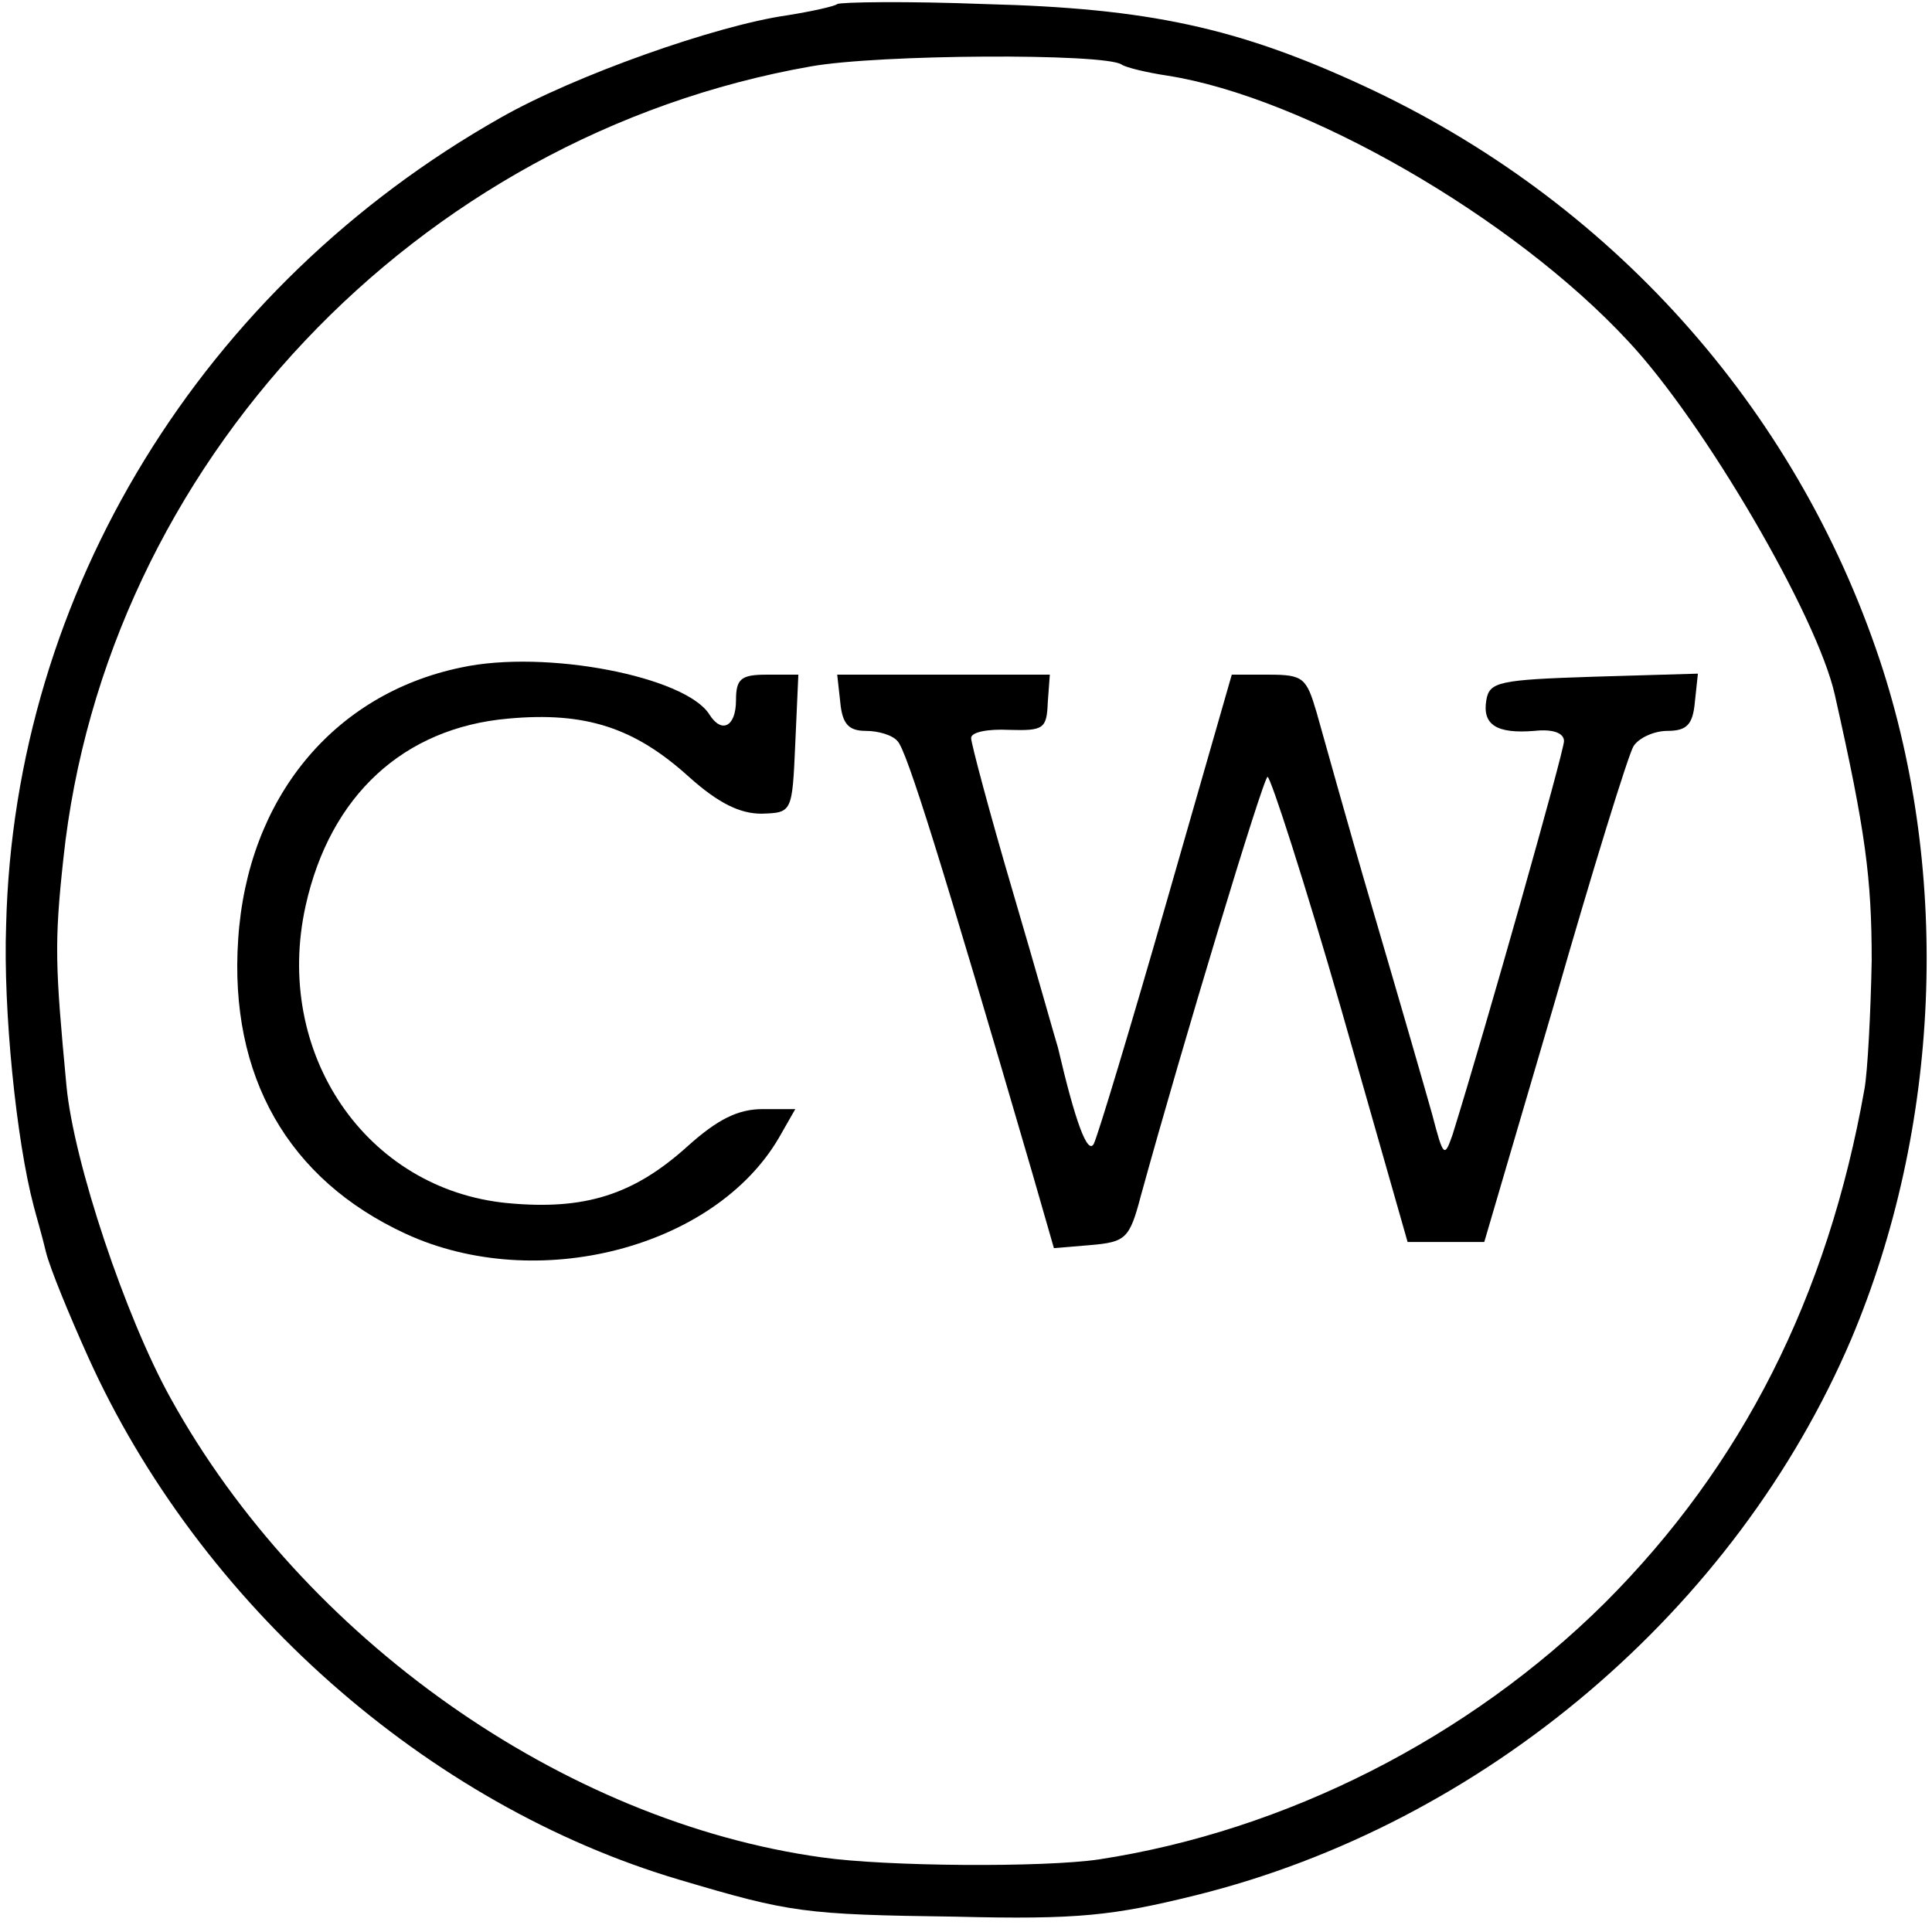 <?xml version="1.0" standalone="no"?>
<!DOCTYPE svg PUBLIC "-//W3C//DTD SVG 20010904//EN"
 "http://www.w3.org/TR/2001/REC-SVG-20010904/DTD/svg10.dtd">
<svg version="1.0" xmlns="http://www.w3.org/2000/svg"
 width="189pt" height="189pt" viewBox="0 0 189 189"
 preserveAspectRatio="xMidYMid meet">
<g transform="translate(0,189) scale(0.1,-0.1)"
fill="#000000" stroke="none">
<path d="M819 1886 c-2 -2 -24 -7 -49 -11 -70 -10 -208 -59 -280 -100 -292
-165 -476 -464 -484 -790 -3 -83 10 -211 27 -275 2 -8 8 -28 12 -45 4 -16 23
-62 41 -102 109 -242 332 -439 579 -512 108 -32 121 -34 270 -36 120 -3 154 1
235 21 282 70 528 279 641 544 87 206 98 453 28 664 -83 249 -265 451 -505
562 -123 57 -211 76 -370 80 -77 3 -142 2 -145 0z m278 -59 c4 -3 25 -8 45
-11 134 -21 338 -138 451 -260 74 -79 185 -269 202 -346 30 -133 36 -179 36
-260 -1 -52 -4 -108 -7 -125 -36 -204 -120 -369 -254 -503 -133 -132 -312
-223 -495 -251 -54 -8 -208 -7 -271 2 -253 35 -507 214 -637 449 -44 79 -95
231 -102 306 -11 117 -12 139 -3 222 41 385 345 707 731 775 67 12 286 13 304
2z"/>
<path d="M451 1237 c-125 -26 -209 -128 -218 -266 -9 -134 49 -235 164 -288
128 -59 302 -14 365 94 l16 28 -32 0 c-24 0 -44 -10 -73 -36 -53 -48 -101 -63
-176 -56 -139 13 -230 147 -198 291 24 108 96 174 198 183 76 7 124 -9 177
-57 29 -26 50 -36 71 -36 30 1 30 1 33 69 l3 67 -31 0 c-25 0 -30 -4 -30 -25
0 -26 -14 -33 -26 -14 -23 37 -160 64 -243 46z"/>
<path d="M822 1203 c2 -21 8 -28 25 -28 12 0 26 -4 31 -10 9 -9 43 -118 132
-423 l21 -73 36 3 c34 3 38 6 49 48 41 149 120 410 124 410 3 0 36 -102 72
-227 l65 -228 38 0 37 0 69 235 c37 129 72 242 77 250 5 8 20 15 33 15 19 0
25 6 27 28 l3 28 -102 -3 c-93 -3 -102 -5 -105 -23 -4 -24 10 -33 47 -30 18 2
29 -2 29 -10 0 -10 -76 -279 -109 -385 -8 -23 -9 -22 -20 20 -7 25 -33 115
-58 200 -25 85 -49 172 -55 193 -10 34 -13 37 -47 37 l-36 0 -64 -223 c-35
-122 -67 -228 -71 -236 -6 -11 -18 21 -35 94 -2 6 -21 74 -44 152 -23 78 -41
146 -41 151 0 6 17 9 37 8 34 -1 37 1 38 27 l2 27 -104 0 -104 0 3 -27z"/>
</g>
</svg>

